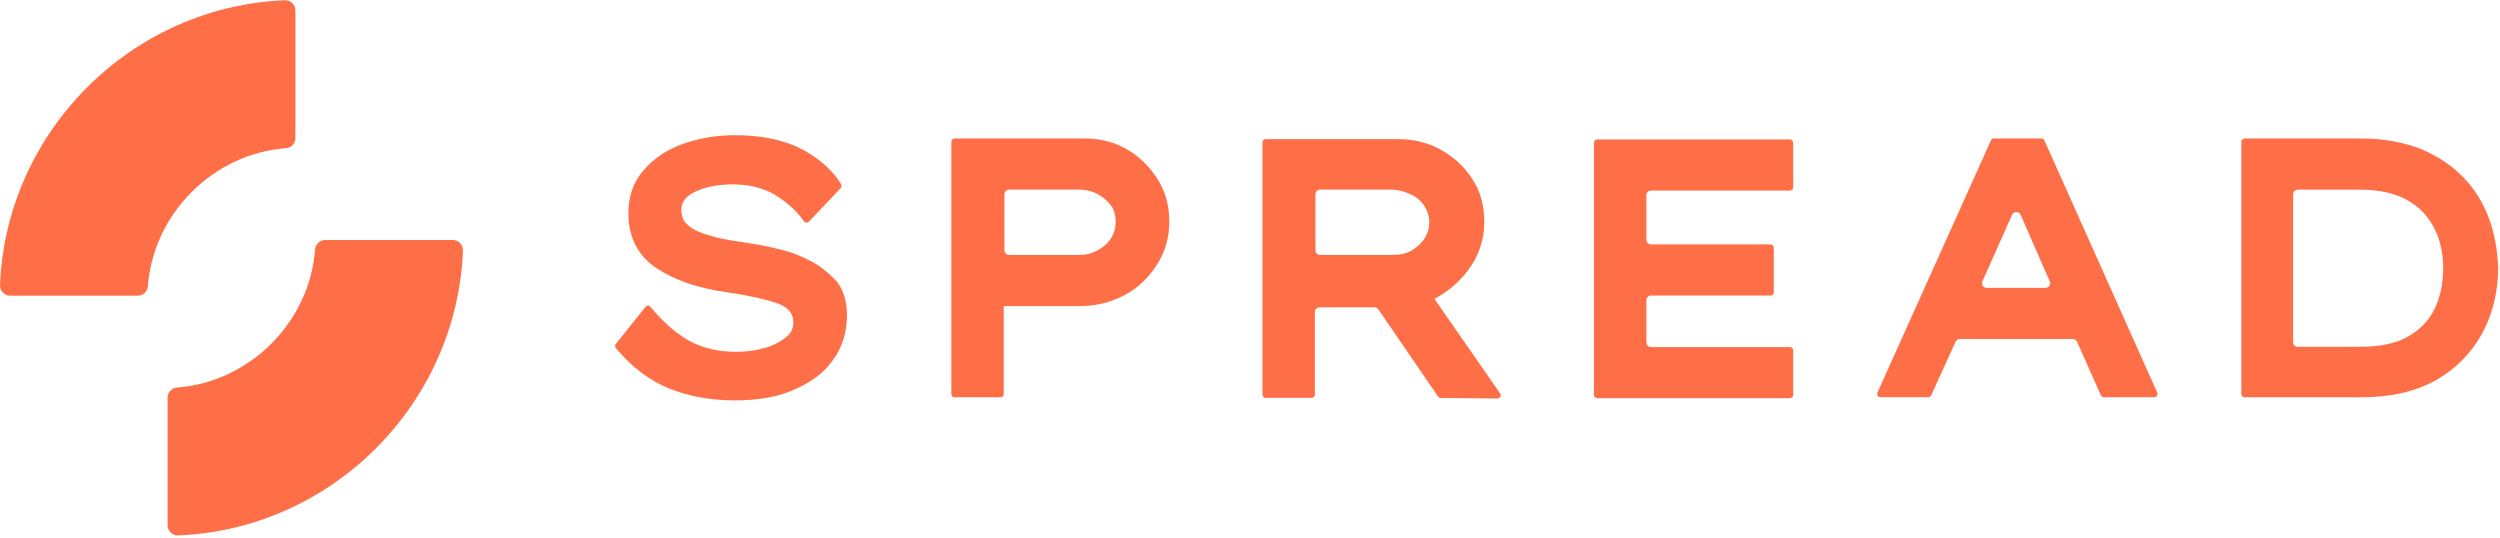 <svg width="158" height="34" viewBox="0 0 158 34" fill="none" xmlns="http://www.w3.org/2000/svg">
<path d="M0 18.052C0.371 8.313 8.296 0.387 18.036 0.016C18.386 0.024 18.669 0.302 18.669 0.652V8.722C18.669 9.054 18.417 9.329 18.095 9.365C13.489 9.689 9.668 13.511 9.346 18.117C9.308 18.438 9.035 18.686 8.703 18.686H0.584C0.262 18.652 0.008 18.382 0 18.052Z" fill="#FF6F47"/>
<path d="M29.261 15.803C28.89 25.543 20.965 33.469 11.225 33.84C10.875 33.832 10.592 33.554 10.592 33.204V25.134C10.592 24.802 10.844 24.527 11.165 24.491C15.772 24.167 19.593 20.345 19.915 15.739C19.953 15.417 20.226 15.17 20.558 15.17H28.677C28.998 15.204 29.253 15.474 29.261 15.803Z" fill="#FF6F47"/>
<path d="M51.278 16.519C50.666 16.192 49.971 15.906 49.194 15.742C48.458 15.538 47.639 15.415 46.824 15.291C46.005 15.168 45.31 15.047 44.698 14.841C44.165 14.676 43.718 14.473 43.432 14.187C43.188 13.984 43.064 13.657 43.064 13.289C43.064 12.962 43.146 12.512 43.882 12.144C44.536 11.817 45.354 11.653 46.335 11.653C47.315 11.653 48.092 11.856 48.828 12.224C49.523 12.633 50.135 13.122 50.627 13.737L50.81 13.987C50.884 14.089 51.036 14.1 51.123 14.007L53.133 11.889C53.198 11.822 53.208 11.72 53.159 11.64L53.038 11.447C52.384 10.508 51.484 9.813 50.382 9.28C49.279 8.789 47.971 8.544 46.458 8.544C45.231 8.544 44.129 8.747 43.105 9.115C42.084 9.483 41.265 10.055 40.653 10.79C39.999 11.527 39.714 12.466 39.714 13.487C39.714 15.001 40.326 16.184 41.512 16.961C42.616 17.697 44.129 18.227 45.967 18.474C47.356 18.678 48.46 18.925 49.237 19.21C50.014 19.537 50.135 19.988 50.135 20.355C50.135 20.765 50.012 21.05 49.685 21.295C49.358 21.58 48.908 21.825 48.337 21.989C47.765 22.154 47.15 22.234 46.538 22.234C45.393 22.234 44.412 21.989 43.635 21.58C42.817 21.13 42.042 20.476 41.306 19.619L41.101 19.39C41.016 19.295 40.866 19.3 40.789 19.401L38.921 21.737C38.859 21.814 38.862 21.923 38.926 22L39.06 22.157C39.999 23.261 41.103 24.079 42.331 24.568C43.558 25.059 44.948 25.304 46.458 25.304C47.848 25.304 49.114 25.101 50.138 24.65C51.201 24.2 52.06 23.587 52.632 22.769C53.244 21.951 53.529 20.971 53.529 19.908C53.529 19.089 53.326 18.395 52.917 17.823C52.467 17.332 51.937 16.884 51.283 16.516L51.278 16.519Z" fill="#FF6F47"/>
<path d="M71.244 9.447C70.467 8.997 69.569 8.753 68.586 8.753H60.331C60.218 8.753 60.125 8.845 60.125 8.959V24.9C60.125 25.013 60.218 25.106 60.331 25.106H63.231C63.344 25.106 63.437 25.013 63.437 24.9V19.342H68.3C69.281 19.342 70.22 19.097 71.079 18.647C71.936 18.197 72.593 17.543 73.123 16.725C73.653 15.906 73.9 14.967 73.9 13.987C73.9 13.006 73.655 12.106 73.164 11.331C72.672 10.554 72.019 9.9 71.242 9.45L71.244 9.447ZM68.179 11.982C68.589 11.982 68.998 12.065 69.366 12.268C69.734 12.471 69.978 12.677 70.223 13.004C70.426 13.289 70.508 13.616 70.508 13.984C70.508 14.393 70.426 14.72 70.223 15.047C70.019 15.374 69.734 15.618 69.366 15.824C68.998 16.027 68.63 16.11 68.221 16.11H63.776C63.612 16.11 63.481 15.976 63.481 15.814V12.278C63.481 12.113 63.614 11.982 63.776 11.982H68.179Z" fill="#FF6F47"/>
<path d="M92.744 17.131C93.439 16.233 93.807 15.17 93.807 14.025C93.807 13.004 93.562 12.065 93.03 11.287C92.538 10.51 91.843 9.898 91.028 9.447C90.209 8.997 89.311 8.794 88.369 8.794H79.991C79.878 8.794 79.785 8.886 79.785 9V24.941C79.785 25.054 79.878 25.147 79.991 25.147H82.894C83.007 25.147 83.099 25.054 83.099 24.941V19.72C83.099 19.555 83.233 19.424 83.395 19.424H86.867C86.964 19.424 87.057 19.473 87.111 19.553L90.886 25.06C90.925 25.114 90.986 25.147 91.053 25.15L94.638 25.186C94.805 25.186 94.903 25 94.808 24.864L90.66 18.894C91.478 18.444 92.173 17.872 92.744 17.136V17.131ZM87.798 11.982C88.287 11.982 88.696 12.065 89.105 12.268C89.514 12.432 89.8 12.677 90.004 13.004C90.207 13.289 90.33 13.657 90.33 14.025C90.33 14.393 90.248 14.72 90.045 15.047C89.841 15.374 89.553 15.618 89.226 15.824C88.858 16.027 88.49 16.11 88.04 16.11H83.431C83.267 16.11 83.135 15.976 83.135 15.814V12.278C83.135 12.113 83.269 11.982 83.431 11.982H87.796H87.798Z" fill="#FF6F47"/>
<path d="M100.945 25.165H113.124C113.238 25.165 113.33 25.072 113.33 24.959V22.139C113.33 22.026 113.238 21.933 113.124 21.933H104.347C104.182 21.933 104.051 21.799 104.051 21.637V18.974C104.051 18.809 104.185 18.678 104.347 18.678H111.897C112.01 18.678 112.103 18.585 112.103 18.472V15.652C112.103 15.538 112.01 15.446 111.897 15.446H104.347C104.182 15.446 104.051 15.312 104.051 15.15V12.34C104.051 12.175 104.185 12.044 104.347 12.044H113.124C113.238 12.044 113.33 11.951 113.33 11.838V9.018C113.33 8.904 113.238 8.812 113.124 8.812H100.945C100.832 8.812 100.739 8.904 100.739 9.018V24.959C100.739 25.072 100.832 25.165 100.945 25.165Z" fill="#FF6F47"/>
<path d="M125.826 8.874L118.652 24.815C118.59 24.952 118.69 25.103 118.84 25.103H121.866C121.946 25.103 122.02 25.057 122.051 24.982L123.587 21.609C123.639 21.496 123.752 21.424 123.876 21.424H130.988C131.114 21.424 131.227 21.498 131.276 21.611L132.774 24.98C132.807 25.055 132.88 25.101 132.962 25.101H136.15C136.299 25.101 136.397 24.949 136.338 24.813L129.205 8.871C129.171 8.796 129.099 8.75 129.017 8.75H126.011C125.932 8.75 125.857 8.796 125.824 8.871L125.826 8.874ZM129.269 18.194H125.561C125.348 18.194 125.203 17.973 125.291 17.777L127.162 13.578C127.267 13.341 127.602 13.343 127.705 13.578L129.542 17.777C129.627 17.973 129.485 18.194 129.269 18.194Z" fill="#FF6F47"/>
<path d="M157.31 13.822C156.942 12.842 156.412 11.941 155.676 11.205C154.94 10.428 154.042 9.857 152.977 9.406C151.914 8.997 150.648 8.753 149.256 8.753H141.858C141.745 8.753 141.652 8.845 141.652 8.959V24.9C141.652 25.013 141.745 25.106 141.858 25.106H149.256C151.137 25.106 152.691 24.738 153.999 24.002C155.265 23.266 156.248 22.244 156.901 21.017C157.555 19.79 157.882 18.4 157.882 16.931C157.84 15.868 157.678 14.805 157.31 13.825V13.822ZM144.925 12.281C144.925 12.116 145.059 11.985 145.221 11.985H149.135C150.401 11.985 151.425 12.229 152.2 12.68C152.977 13.13 153.507 13.742 153.875 14.478C154.243 15.214 154.408 16.071 154.408 16.972C154.408 17.872 154.243 18.729 153.875 19.506C153.507 20.242 152.977 20.814 152.2 21.264C151.423 21.714 150.401 21.918 149.135 21.918H145.221C145.056 21.918 144.925 21.784 144.925 21.622V12.283V12.281Z" fill="#FF6F47"/>
</svg>
